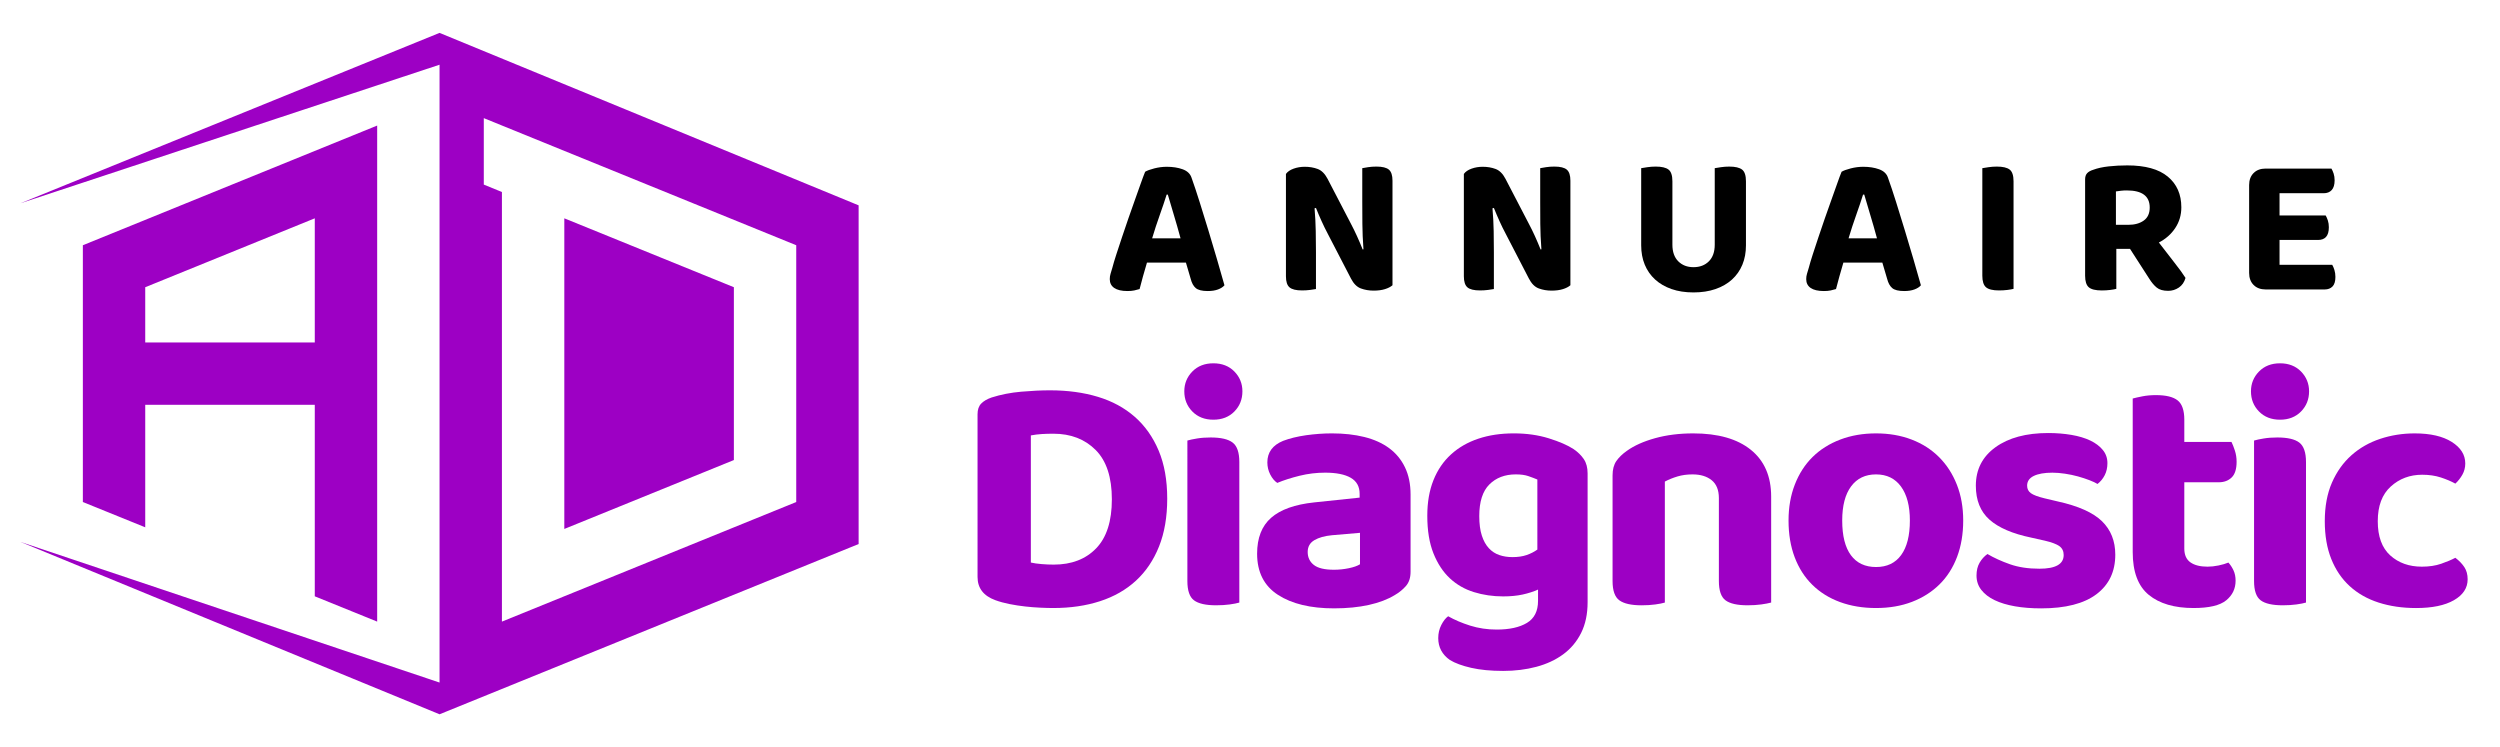 <?xml version="1.0" encoding="utf-8"?>
<!-- Generator: Adobe Illustrator 16.0.0, SVG Export Plug-In . SVG Version: 6.00 Build 0)  -->
<!DOCTYPE svg PUBLIC "-//W3C//DTD SVG 1.1//EN" "http://www.w3.org/Graphics/SVG/1.1/DTD/svg11.dtd">
<svg version="1.1" id="Calque_1" xmlns="http://www.w3.org/2000/svg" xmlns:xlink="http://www.w3.org/1999/xlink" x="0px" y="0px"
	 width="226.688px" height="67.75px" viewBox="0 0 226.688 67.75" enable-background="new 0 0 226.688 67.75" xml:space="preserve">
<path fill-rule="evenodd" clip-rule="evenodd" fill="#9D00C4" d="M39.856,5.868v56.022L1.857,49.139l37.999,15.629l38-15.439V18.62
	l-38-15.638L1.857,18.431L39.856,5.868z M28.543,36.707H13.169v11.107l-5.656-2.293V22.237L34.2,11.385v44.98l-5.657-2.294V36.707z
	 M13.169,31.051h15.374V19.796l-15.374,6.248V31.051z M51.169,19.796v28.167l15.375-6.248V26.044L51.169,19.796z M45.512,17.411
	l-1.644-0.674v-6.026c9.438,3.831,18.885,7.688,28.331,11.526v23.284L45.512,56.365V17.411z"/>
<g>
	<g>
		<path d="M107.534,23.812h-3.533c-0.132,0.433-0.255,0.859-0.37,1.28c-0.114,0.421-0.213,0.793-0.297,1.118
			c-0.156,0.048-0.319,0.09-0.487,0.126c-0.168,0.036-0.373,0.054-0.613,0.054c-0.529,0-0.928-0.093-1.199-0.279
			s-0.406-0.454-0.406-0.802c0-0.168,0.024-0.331,0.072-0.487c0.048-0.156,0.102-0.336,0.162-0.541
			c0.084-0.325,0.204-0.727,0.36-1.208c0.156-0.48,0.328-1,0.514-1.559c0.186-0.559,0.381-1.133,0.585-1.722
			c0.205-0.589,0.403-1.151,0.595-1.686c0.192-0.535,0.366-1.024,0.522-1.469c0.156-0.444,0.289-0.799,0.397-1.063
			c0.18-0.108,0.459-0.21,0.838-0.307c0.379-0.096,0.754-0.144,1.127-0.144c0.541,0,1.019,0.075,1.433,0.225
			c0.415,0.15,0.683,0.4,0.803,0.749c0.228,0.637,0.475,1.376,0.739,2.217c0.264,0.841,0.531,1.707,0.802,2.596
			c0.271,0.89,0.532,1.767,0.784,2.632c0.253,0.865,0.475,1.641,0.667,2.326c-0.132,0.156-0.327,0.282-0.586,0.378
			s-0.567,0.144-0.929,0.144c-0.517,0-0.88-0.09-1.09-0.271c-0.211-0.18-0.364-0.462-0.46-0.847L107.534,23.812z M105.786,17.646
			c-0.169,0.541-0.377,1.157-0.623,1.848c-0.247,0.691-0.478,1.397-0.694,2.118h2.578c-0.205-0.757-0.412-1.481-0.622-2.172
			c-0.211-0.691-0.388-1.289-0.532-1.793H105.786z"/>
		<path d="M125.578,26.218c-0.287,0.09-0.631,0.135-1.027,0.135c-0.408,0-0.793-0.066-1.154-0.198
			c-0.359-0.132-0.66-0.433-0.9-0.901l-2.092-4.038c-0.203-0.385-0.393-0.769-0.566-1.154c-0.176-0.385-0.346-0.787-0.514-1.208
			l-0.127,0.036c0.061,0.721,0.096,1.409,0.107,2.064c0.012,0.655,0.02,1.289,0.02,1.902v3.353
			c-0.121,0.024-0.299,0.051-0.533,0.081c-0.234,0.03-0.477,0.045-0.73,0.045c-0.539,0-0.918-0.093-1.135-0.279s-0.324-0.52-0.324-1
			v-9.284c0.145-0.204,0.375-0.363,0.693-0.478s0.658-0.171,1.02-0.171c0.42,0,0.807,0.066,1.162,0.198
			c0.354,0.132,0.652,0.427,0.893,0.883l2.109,4.056c0.203,0.385,0.393,0.769,0.566,1.154c0.176,0.385,0.346,0.787,0.514,1.208
			l0.072-0.018c-0.059-0.805-0.092-1.568-0.098-2.289c-0.008-0.721-0.01-1.412-0.01-2.073v-2.993
			c0.119-0.024,0.297-0.054,0.531-0.09s0.484-0.054,0.748-0.054c0.541,0,0.92,0.093,1.137,0.279c0.217,0.187,0.324,0.52,0.324,1
			v9.482C126.096,26.011,125.867,26.128,125.578,26.218z"/>
		<path d="M141.713,26.218c-0.289,0.09-0.631,0.135-1.027,0.135c-0.41,0-0.793-0.066-1.154-0.198
			c-0.361-0.132-0.662-0.433-0.902-0.901l-2.09-4.038c-0.205-0.385-0.395-0.769-0.568-1.154s-0.346-0.787-0.514-1.208l-0.127,0.036
			c0.061,0.721,0.098,1.409,0.109,2.064c0.012,0.655,0.018,1.289,0.018,1.902v3.353c-0.121,0.024-0.297,0.051-0.531,0.081
			c-0.234,0.03-0.479,0.045-0.73,0.045c-0.541,0-0.92-0.093-1.137-0.279c-0.215-0.186-0.324-0.52-0.324-1v-9.284
			c0.145-0.204,0.377-0.363,0.695-0.478s0.658-0.171,1.018-0.171c0.42,0,0.809,0.066,1.162,0.198
			c0.355,0.132,0.652,0.427,0.893,0.883l2.109,4.056c0.205,0.385,0.395,0.769,0.568,1.154s0.346,0.787,0.514,1.208l0.072-0.018
			c-0.061-0.805-0.094-1.568-0.1-2.289c-0.006-0.721-0.008-1.412-0.008-2.073v-2.993c0.119-0.024,0.297-0.054,0.531-0.09
			s0.482-0.054,0.748-0.054c0.541,0,0.92,0.093,1.135,0.279c0.217,0.187,0.324,0.52,0.324,1v9.482
			C142.229,26.011,142,26.128,141.713,26.218z"/>
		<path d="M153.557,26.516c-0.746,0-1.41-0.103-1.992-0.307c-0.584-0.204-1.08-0.493-1.488-0.865s-0.721-0.82-0.938-1.343
			c-0.215-0.522-0.324-1.108-0.324-1.757v-6.995c0.133-0.024,0.322-0.054,0.568-0.09s0.496-0.054,0.748-0.054
			c0.541,0,0.928,0.09,1.162,0.271s0.352,0.535,0.352,1.063v5.75c0,0.649,0.178,1.151,0.531,1.505
			c0.355,0.354,0.814,0.532,1.381,0.532c0.576,0,1.041-0.177,1.396-0.532c0.354-0.354,0.531-0.856,0.531-1.505v-6.94
			c0.133-0.024,0.322-0.054,0.568-0.09s0.496-0.054,0.748-0.054c0.541,0,0.928,0.09,1.162,0.271s0.352,0.535,0.352,1.063v5.805
			c0,0.649-0.107,1.235-0.324,1.757c-0.217,0.523-0.529,0.971-0.938,1.343s-0.908,0.661-1.496,0.865
			C154.967,26.413,154.301,26.516,153.557,26.516z"/>
		<path d="M170.682,23.812h-3.533c-0.133,0.433-0.256,0.859-0.369,1.28c-0.115,0.421-0.215,0.793-0.299,1.118
			c-0.156,0.048-0.318,0.09-0.486,0.126c-0.168,0.036-0.373,0.054-0.613,0.054c-0.529,0-0.928-0.093-1.199-0.279
			c-0.27-0.186-0.404-0.454-0.404-0.802c0-0.168,0.023-0.331,0.072-0.487c0.047-0.156,0.102-0.336,0.162-0.541
			c0.084-0.325,0.203-0.727,0.359-1.208c0.156-0.48,0.328-1,0.514-1.559c0.188-0.559,0.383-1.133,0.586-1.722
			c0.205-0.589,0.402-1.151,0.596-1.686c0.191-0.535,0.367-1.024,0.523-1.469c0.154-0.444,0.287-0.799,0.396-1.063
			c0.18-0.108,0.459-0.21,0.838-0.307c0.379-0.096,0.754-0.144,1.127-0.144c0.541,0,1.018,0.075,1.432,0.225
			c0.416,0.15,0.684,0.4,0.803,0.749c0.229,0.637,0.475,1.376,0.74,2.217c0.264,0.841,0.531,1.707,0.801,2.596
			c0.271,0.89,0.533,1.767,0.785,2.632s0.475,1.641,0.666,2.326c-0.131,0.156-0.326,0.282-0.586,0.378
			c-0.258,0.096-0.566,0.144-0.928,0.144c-0.518,0-0.881-0.09-1.09-0.271c-0.211-0.18-0.365-0.462-0.461-0.847L170.682,23.812z
			 M168.932,17.646c-0.168,0.541-0.375,1.157-0.621,1.848s-0.479,1.397-0.693,2.118h2.578c-0.205-0.757-0.412-1.481-0.623-2.172
			c-0.211-0.691-0.387-1.289-0.531-1.793H168.932z"/>
		<path d="M181.262,26.335c-0.564,0-0.959-0.096-1.18-0.288c-0.223-0.192-0.334-0.541-0.334-1.046v-9.752
			c0.131-0.024,0.32-0.054,0.568-0.09c0.246-0.036,0.494-0.054,0.748-0.054c0.539,0,0.928,0.09,1.162,0.271s0.352,0.535,0.352,1.063
			v9.752c-0.133,0.036-0.318,0.069-0.559,0.099C181.78,26.32,181.526,26.335,181.262,26.335z"/>
		<path d="M197.793,18.8c0,0.697-0.184,1.322-0.551,1.875c-0.365,0.553-0.861,0.991-1.486,1.316c0.492,0.649,0.965,1.259,1.416,1.83
			c0.449,0.571,0.783,1.031,1,1.379c-0.109,0.385-0.311,0.676-0.604,0.874c-0.295,0.198-0.617,0.297-0.965,0.297
			c-0.457,0-0.805-0.099-1.045-0.297c-0.242-0.198-0.469-0.472-0.686-0.82l-1.73-2.686h-1.244v3.624
			c-0.133,0.036-0.318,0.069-0.559,0.099c-0.24,0.03-0.494,0.045-0.758,0.045c-0.564,0-0.959-0.096-1.18-0.288
			c-0.223-0.192-0.334-0.541-0.334-1.046v-8.743c0-0.24,0.063-0.427,0.189-0.559c0.125-0.132,0.309-0.234,0.549-0.306
			c0.385-0.145,0.848-0.246,1.389-0.307c0.541-0.06,1.105-0.09,1.695-0.09c1.633,0,2.859,0.339,3.676,1.018
			C197.385,16.694,197.793,17.623,197.793,18.8z M192.981,20.386c0.576,0,1.045-0.129,1.406-0.388
			c0.359-0.258,0.539-0.651,0.539-1.181c0-1.033-0.689-1.55-2.072-1.55c-0.191,0-0.367,0.009-0.523,0.027s-0.313,0.039-0.469,0.063
			v3.028H192.981z"/>
		<path d="M204.346,25.839c-0.27-0.271-0.406-0.634-0.406-1.09v-7.968c0-0.457,0.137-0.82,0.406-1.09s0.633-0.406,1.09-0.406h5.967
			c0.072,0.121,0.139,0.271,0.199,0.451s0.09,0.385,0.09,0.613c0,0.397-0.088,0.691-0.262,0.883
			c-0.174,0.192-0.418,0.289-0.73,0.289h-4.002v2.019h4.184c0.072,0.12,0.137,0.271,0.197,0.451s0.09,0.385,0.09,0.613
			c0,0.396-0.084,0.688-0.252,0.875c-0.168,0.187-0.408,0.279-0.721,0.279h-3.498v2.253h4.777c0.072,0.12,0.139,0.276,0.199,0.469
			s0.09,0.403,0.09,0.631c0,0.396-0.088,0.685-0.262,0.865s-0.412,0.271-0.711,0.271h-5.355
			C204.979,26.245,204.615,26.11,204.346,25.839z"/>
	</g>
</g>
<g>
	<path fill="#9D00C4" d="M105.838,45.216c0,1.653-0.248,3.099-0.744,4.339c-0.496,1.239-1.193,2.272-2.092,3.099
		c-0.899,0.827-1.983,1.446-3.254,1.859c-1.271,0.413-2.681,0.62-4.23,0.62c-0.352,0-0.749-0.011-1.193-0.031
		s-0.898-0.057-1.363-0.108s-0.935-0.124-1.41-0.217c-0.476-0.093-0.91-0.212-1.302-0.356c-1.074-0.393-1.611-1.095-1.611-2.107
		V37.561c0-0.412,0.108-0.732,0.325-0.96c0.217-0.228,0.532-0.413,0.945-0.558c0.847-0.269,1.746-0.444,2.696-0.527
		c0.95-0.082,1.818-0.124,2.603-0.124c1.591,0,3.037,0.196,4.339,0.589s2.417,0.997,3.347,1.813c0.93,0.816,1.653,1.84,2.169,3.068
		C105.579,42.091,105.838,43.542,105.838,45.216z M100.818,45.277c0-2.003-0.491-3.496-1.472-4.478
		c-0.981-0.981-2.257-1.472-3.827-1.472c-0.372,0-0.724,0.01-1.054,0.03c-0.331,0.021-0.662,0.062-0.992,0.124v11.528
		c0.268,0.063,0.594,0.108,0.976,0.14s0.749,0.047,1.1,0.047c1.612,0,2.893-0.491,3.843-1.473
		C100.342,48.744,100.818,47.261,100.818,45.277z"/>
	<path fill="#9D00C4" d="M107.387,35.484c0-0.701,0.243-1.301,0.729-1.797c0.485-0.496,1.121-0.744,1.906-0.744
		s1.42,0.248,1.906,0.744c0.485,0.496,0.728,1.096,0.728,1.797c0,0.724-0.243,1.333-0.728,1.828
		c-0.486,0.496-1.121,0.744-1.906,0.744s-1.42-0.248-1.906-0.744C107.63,36.817,107.387,36.208,107.387,35.484z M112.377,54.637
		c-0.207,0.063-0.496,0.119-0.868,0.171c-0.372,0.051-0.786,0.077-1.24,0.077c-0.93,0-1.596-0.15-1.999-0.449
		s-0.604-0.883-0.604-1.751V39.947c0.206-0.062,0.496-0.124,0.868-0.186c0.372-0.063,0.785-0.093,1.239-0.093
		c0.93,0,1.596,0.154,1.999,0.465c0.403,0.31,0.604,0.898,0.604,1.766V54.637z"/>
	<path fill="#9D00C4" d="M120.776,39.297c1.073,0,2.05,0.108,2.929,0.325c0.877,0.217,1.627,0.553,2.246,1.007
		c0.62,0.455,1.101,1.033,1.441,1.735c0.341,0.703,0.512,1.529,0.512,2.479v7.004c0,0.538-0.14,0.966-0.419,1.286
		s-0.615,0.595-1.007,0.821c-0.641,0.393-1.426,0.692-2.355,0.898c-0.93,0.207-1.983,0.311-3.161,0.311
		c-2.128,0-3.822-0.408-5.082-1.225c-1.261-0.815-1.891-2.061-1.891-3.734c0-1.426,0.423-2.51,1.271-3.254
		c0.847-0.743,2.148-1.209,3.904-1.395l4.122-0.434v-0.341c0-0.661-0.269-1.146-0.806-1.457c-0.537-0.31-1.313-0.465-2.324-0.465
		c-0.785,0-1.555,0.093-2.309,0.279c-0.755,0.186-1.432,0.402-2.03,0.65c-0.248-0.165-0.46-0.418-0.635-0.759
		c-0.176-0.341-0.264-0.708-0.264-1.101c0-0.909,0.475-1.56,1.426-1.952c0.599-0.228,1.296-0.397,2.092-0.512
		C119.231,39.354,120.011,39.297,120.776,39.297z M120.961,51.662c0.454,0,0.903-0.047,1.348-0.14s0.78-0.212,1.008-0.356v-2.852
		l-2.541,0.218c-0.662,0.062-1.193,0.212-1.597,0.449c-0.402,0.237-0.604,0.594-0.604,1.069c0,0.495,0.187,0.888,0.559,1.177
		C119.504,51.518,120.114,51.662,120.961,51.662z"/>
	<path fill="#9D00C4" d="M139.462,53.459c-0.414,0.187-0.879,0.336-1.395,0.45c-0.517,0.113-1.105,0.17-1.767,0.17
		c-0.93,0-1.813-0.129-2.649-0.388c-0.837-0.258-1.565-0.676-2.186-1.255c-0.619-0.578-1.115-1.332-1.487-2.262
		c-0.372-0.931-0.558-2.066-0.558-3.409c0-1.219,0.186-2.294,0.558-3.224s0.903-1.709,1.597-2.34
		c0.691-0.63,1.518-1.104,2.479-1.425s2.03-0.48,3.208-0.48c1.156,0,2.216,0.15,3.177,0.449c0.96,0.3,1.709,0.625,2.246,0.977
		c0.393,0.269,0.702,0.573,0.93,0.914s0.341,0.77,0.341,1.286v11.684c0,1.073-0.196,2.003-0.589,2.789
		c-0.393,0.784-0.935,1.43-1.627,1.937c-0.692,0.506-1.503,0.883-2.433,1.131s-1.932,0.372-3.006,0.372
		c-1.115,0-2.082-0.093-2.897-0.278c-0.816-0.187-1.462-0.424-1.938-0.713c-0.702-0.496-1.054-1.157-1.054-1.983
		c0-0.435,0.094-0.832,0.279-1.193c0.186-0.362,0.393-0.625,0.62-0.79c0.578,0.33,1.244,0.614,1.999,0.852
		c0.754,0.237,1.554,0.356,2.401,0.356c1.157,0,2.071-0.201,2.743-0.604c0.671-0.402,1.007-1.068,1.007-1.998V53.459z
		 M137.138,50.516c0.496,0,0.924-0.063,1.286-0.187c0.361-0.124,0.687-0.289,0.976-0.496V43.48c-0.247-0.104-0.521-0.206-0.821-0.31
		c-0.299-0.104-0.677-0.155-1.131-0.155c-0.991,0-1.792,0.305-2.401,0.914c-0.61,0.609-0.914,1.565-0.914,2.866
		c0,0.703,0.077,1.292,0.232,1.767c0.154,0.476,0.366,0.857,0.635,1.146c0.269,0.29,0.584,0.496,0.945,0.62
		S136.704,50.516,137.138,50.516z"/>
	<path fill="#9D00C4" d="M155.205,43.542c-0.434-0.351-1.013-0.526-1.735-0.526c-0.496,0-0.95,0.062-1.363,0.186
		c-0.414,0.124-0.796,0.279-1.147,0.465v10.971c-0.206,0.063-0.495,0.119-0.867,0.171c-0.372,0.051-0.785,0.077-1.239,0.077
		c-0.93,0-1.602-0.15-2.015-0.449c-0.414-0.299-0.62-0.883-0.62-1.751v-9.576c0-0.537,0.113-0.971,0.341-1.302
		c0.228-0.33,0.548-0.64,0.961-0.93c0.661-0.475,1.514-0.856,2.557-1.146c1.043-0.289,2.195-0.434,3.455-0.434
		c2.252,0,3.993,0.495,5.223,1.487c1.229,0.991,1.844,2.407,1.844,4.246v9.606c-0.228,0.063-0.527,0.119-0.898,0.171
		c-0.372,0.051-0.786,0.077-1.24,0.077c-0.93,0-1.596-0.15-1.999-0.449c-0.402-0.299-0.604-0.883-0.604-1.751v-7.53
		C155.857,44.431,155.639,43.894,155.205,43.542z"/>
	<path fill="#9D00C4" d="M178.014,47.199c0,1.22-0.186,2.319-0.558,3.301s-0.904,1.813-1.596,2.494
		c-0.692,0.682-1.524,1.209-2.495,1.581c-0.972,0.372-2.056,0.558-3.254,0.558s-2.288-0.181-3.27-0.542s-1.818-0.884-2.51-1.565
		c-0.693-0.682-1.225-1.513-1.597-2.495c-0.372-0.98-0.558-2.092-0.558-3.331c0-1.198,0.19-2.288,0.573-3.27
		c0.382-0.981,0.919-1.813,1.611-2.495c0.692-0.682,1.529-1.208,2.511-1.58c0.98-0.372,2.061-0.558,3.238-0.558
		s2.252,0.186,3.223,0.558c0.972,0.372,1.803,0.904,2.495,1.596c0.692,0.692,1.229,1.524,1.611,2.495
		C177.823,44.917,178.014,46.001,178.014,47.199z M170.112,43.016c-0.972,0-1.726,0.361-2.263,1.085
		c-0.537,0.723-0.806,1.756-0.806,3.099c0,1.385,0.264,2.433,0.79,3.146c0.527,0.713,1.286,1.069,2.278,1.069
		c0.991,0,1.751-0.361,2.277-1.085c0.527-0.723,0.791-1.767,0.791-3.13c0-1.322-0.27-2.35-0.806-3.084
		C171.836,43.383,171.082,43.016,170.112,43.016z"/>
	<path fill="#9D00C4" d="M191.804,50.298c0,1.529-0.568,2.723-1.704,3.58c-1.137,0.856-2.81,1.286-5.021,1.286
		c-0.867,0-1.658-0.063-2.371-0.187c-0.712-0.124-1.327-0.31-1.844-0.558s-0.919-0.558-1.208-0.93
		c-0.29-0.372-0.435-0.806-0.435-1.302c0-0.454,0.094-0.842,0.279-1.162s0.423-0.583,0.713-0.79c0.599,0.352,1.28,0.661,2.045,0.93
		s1.653,0.403,2.665,0.403c1.467,0,2.201-0.413,2.201-1.24c0-0.351-0.13-0.62-0.388-0.806c-0.259-0.186-0.697-0.351-1.317-0.496
		l-1.239-0.278c-1.694-0.352-2.955-0.894-3.781-1.627s-1.239-1.762-1.239-3.084c0-1.467,0.594-2.629,1.782-3.486
		c1.188-0.857,2.783-1.286,4.788-1.286c0.743,0,1.445,0.057,2.106,0.17c0.661,0.114,1.229,0.285,1.705,0.512
		c0.475,0.228,0.853,0.512,1.131,0.853c0.279,0.341,0.419,0.739,0.419,1.193c0,0.413-0.083,0.779-0.248,1.1
		c-0.166,0.32-0.383,0.584-0.651,0.79c-0.165-0.103-0.408-0.217-0.728-0.341c-0.321-0.124-0.667-0.237-1.039-0.341
		c-0.371-0.103-0.765-0.186-1.177-0.248c-0.414-0.062-0.796-0.093-1.147-0.093c-0.723,0-1.286,0.099-1.688,0.295
		c-0.403,0.196-0.604,0.49-0.604,0.883c0,0.29,0.113,0.517,0.341,0.682c0.228,0.166,0.641,0.321,1.239,0.465l1.178,0.279
		c1.88,0.413,3.224,1.013,4.029,1.797C191.402,48.047,191.804,49.059,191.804,50.298z"/>
	<path fill="#9D00C4" d="M198.622,50.995c0.372,0.259,0.888,0.388,1.549,0.388c0.311,0,0.641-0.036,0.992-0.108
		c0.351-0.072,0.65-0.16,0.898-0.264c0.187,0.207,0.341,0.445,0.465,0.713c0.124,0.269,0.187,0.579,0.187,0.93
		c0,0.724-0.284,1.317-0.853,1.782s-1.555,0.697-2.96,0.697c-1.735,0-3.089-0.398-4.06-1.193c-0.972-0.795-1.456-2.092-1.456-3.889
		V36.136c0.227-0.062,0.526-0.129,0.898-0.202c0.372-0.072,0.774-0.107,1.209-0.107c0.908,0,1.564,0.16,1.968,0.48
		c0.402,0.32,0.604,0.903,0.604,1.75v2.015h4.277c0.103,0.207,0.206,0.471,0.31,0.79c0.104,0.321,0.155,0.656,0.155,1.008
		c0,0.661-0.15,1.136-0.449,1.425c-0.3,0.29-0.688,0.435-1.162,0.435h-3.131v6.012C198.064,50.319,198.25,50.737,198.622,50.995z"/>
	<path fill="#9D00C4" d="M204.107,35.484c0-0.701,0.243-1.301,0.729-1.797c0.485-0.496,1.12-0.744,1.906-0.744
		c0.784,0,1.42,0.248,1.905,0.744c0.485,0.496,0.729,1.096,0.729,1.797c0,0.724-0.243,1.333-0.729,1.828
		c-0.485,0.496-1.121,0.744-1.905,0.744c-0.786,0-1.421-0.248-1.906-0.744C204.35,36.817,204.107,36.208,204.107,35.484z
		 M209.096,54.637c-0.206,0.063-0.495,0.119-0.867,0.171c-0.372,0.051-0.785,0.077-1.24,0.077c-0.93,0-1.596-0.15-1.998-0.449
		c-0.403-0.299-0.604-0.883-0.604-1.751V39.947c0.206-0.062,0.496-0.124,0.867-0.186c0.372-0.063,0.785-0.093,1.24-0.093
		c0.93,0,1.596,0.154,1.999,0.465c0.402,0.31,0.604,0.898,0.604,1.766V54.637z"/>
	<path fill="#9D00C4" d="M219.633,43.047c-1.115,0-2.066,0.356-2.851,1.068c-0.786,0.713-1.178,1.762-1.178,3.146
		c0,1.385,0.377,2.418,1.131,3.1s1.709,1.022,2.867,1.022c0.66,0,1.244-0.088,1.751-0.264c0.506-0.175,0.935-0.356,1.286-0.542
		c0.351,0.269,0.624,0.553,0.82,0.853s0.295,0.666,0.295,1.1c0,0.786-0.414,1.416-1.239,1.891c-0.827,0.476-1.974,0.713-3.44,0.713
		c-1.239,0-2.371-0.166-3.394-0.496s-1.896-0.826-2.618-1.487c-0.724-0.661-1.281-1.482-1.674-2.464
		c-0.393-0.98-0.589-2.123-0.589-3.425c0-1.343,0.217-2.51,0.65-3.502c0.435-0.991,1.023-1.817,1.767-2.479
		c0.744-0.661,1.611-1.157,2.604-1.488c0.991-0.329,2.035-0.495,3.13-0.495c1.426,0,2.546,0.258,3.362,0.774
		s1.225,1.168,1.225,1.952c0,0.372-0.088,0.713-0.264,1.023c-0.176,0.31-0.388,0.578-0.635,0.806
		c-0.372-0.207-0.812-0.393-1.317-0.559C220.816,43.129,220.253,43.047,219.633,43.047z"/>
</g>
</svg>
